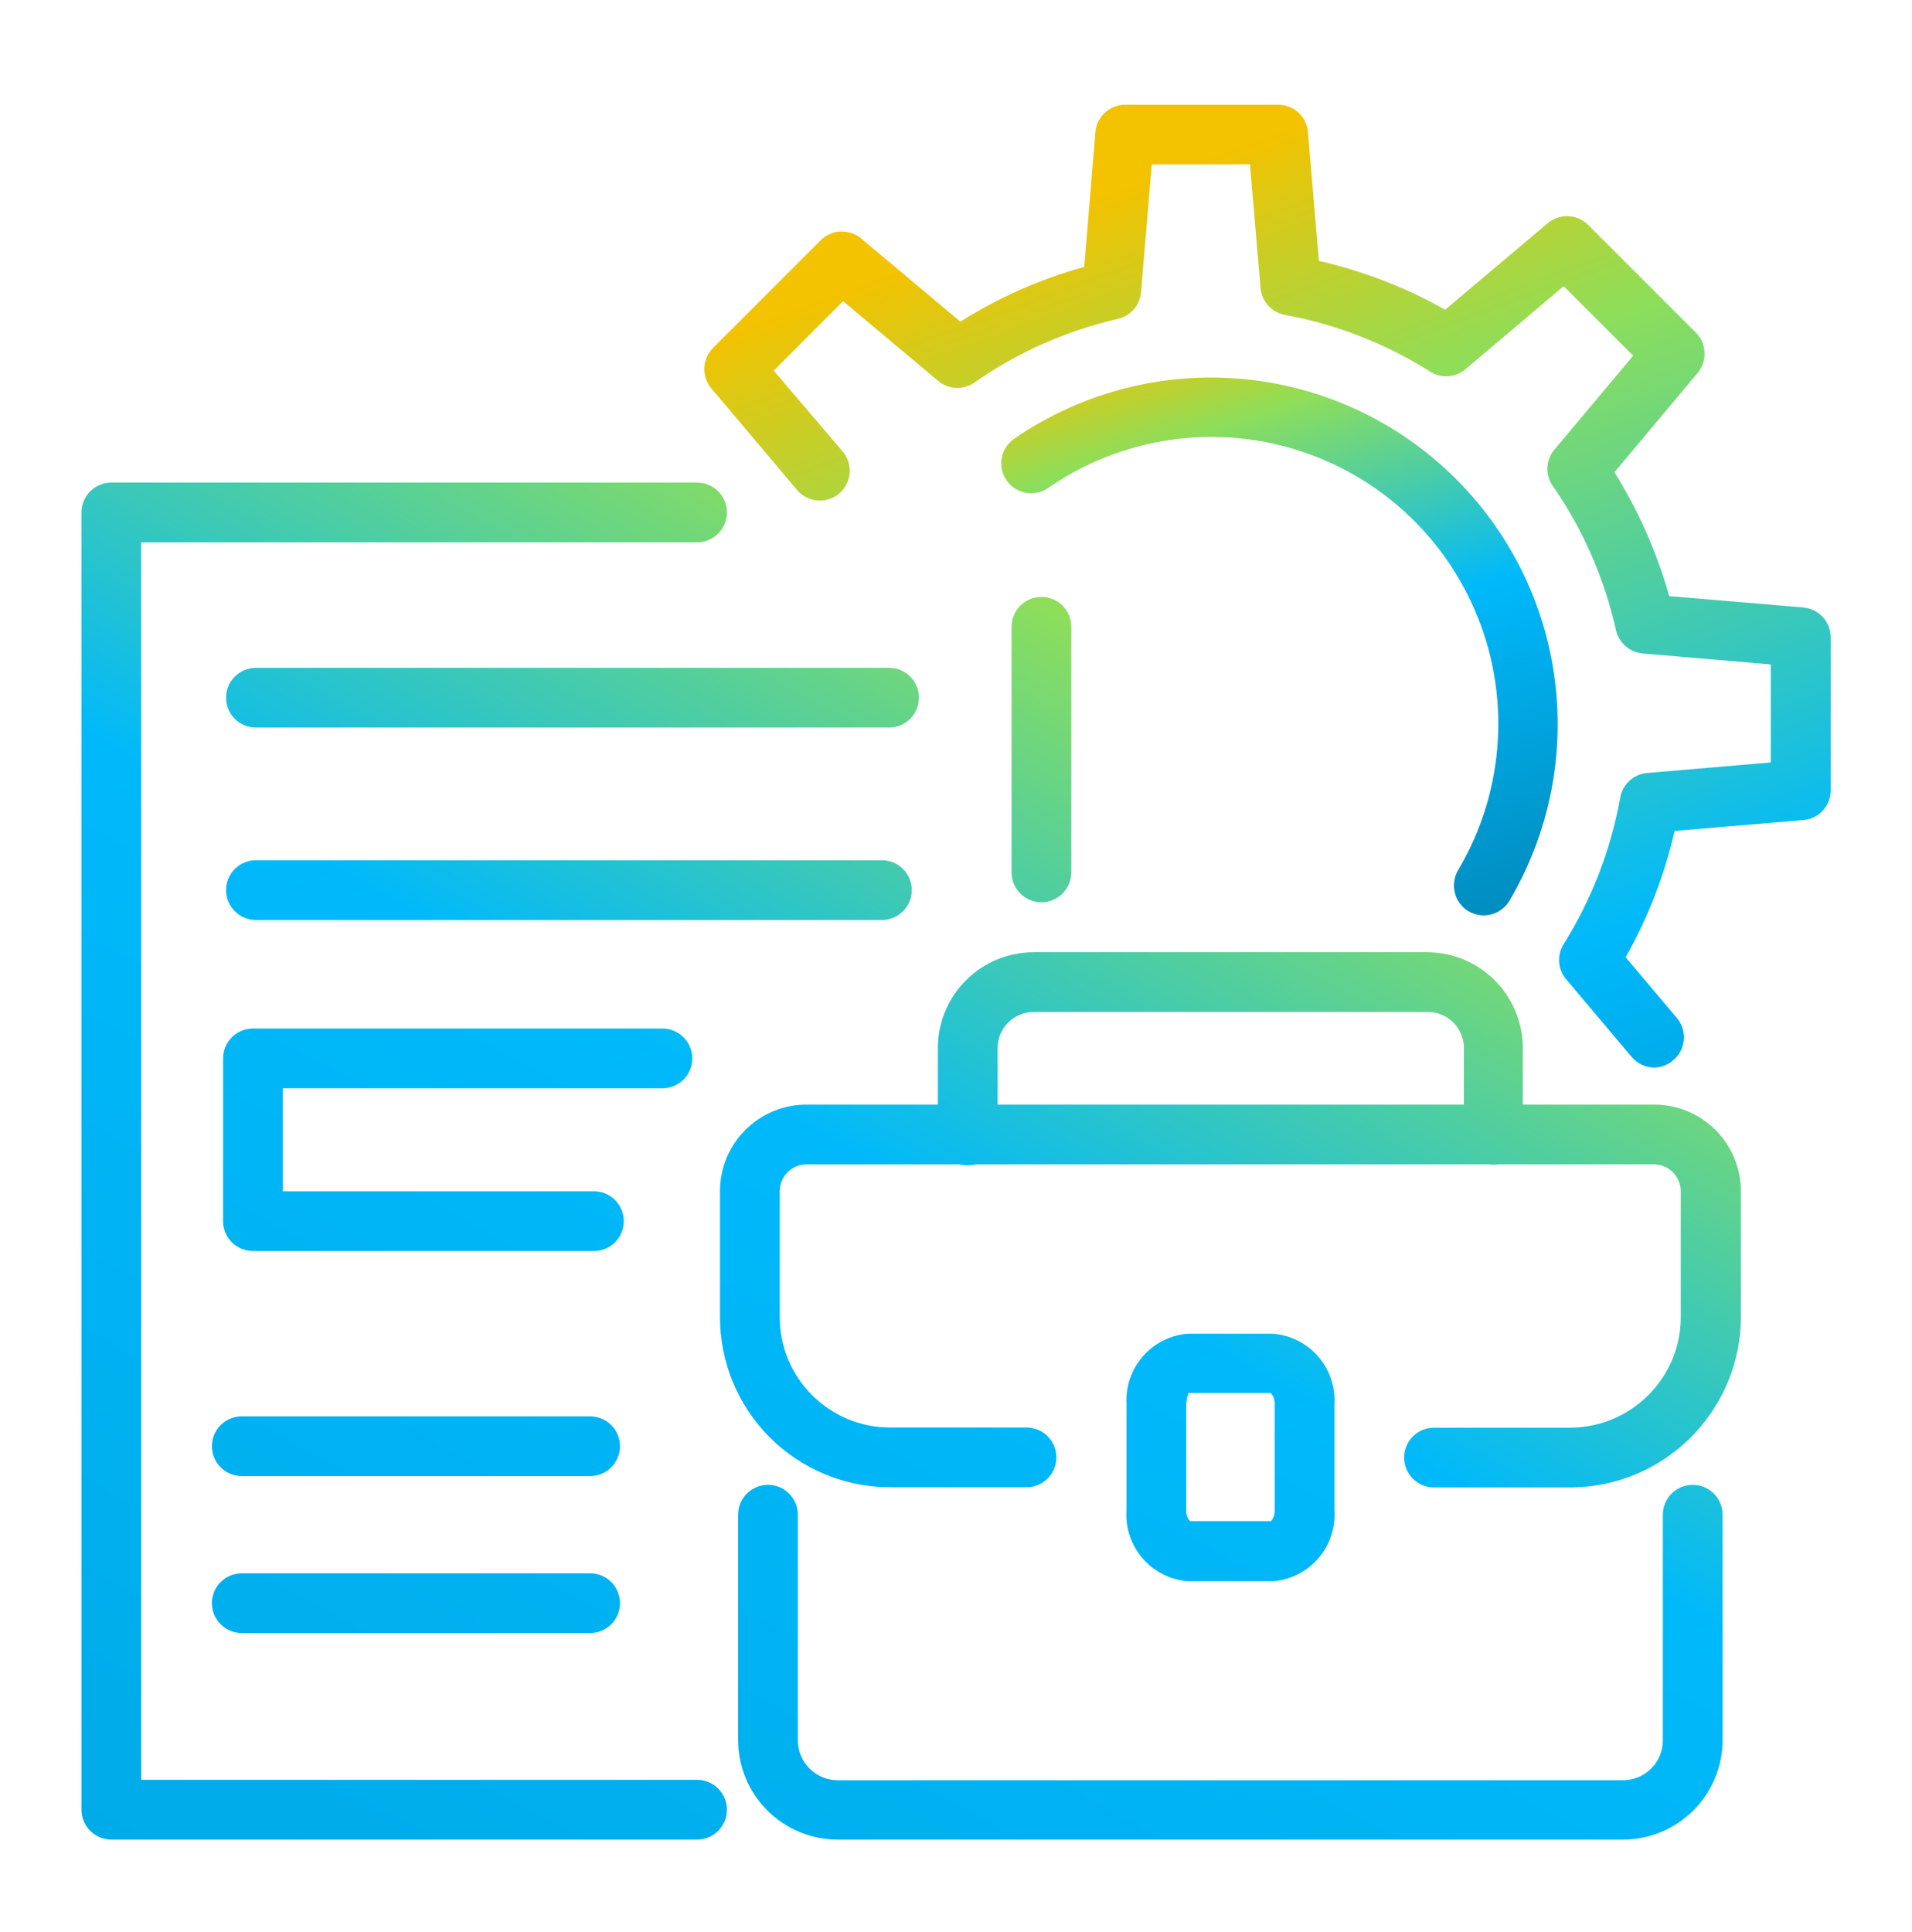 <svg xmlns="http://www.w3.org/2000/svg" width="96" height="97" viewBox="0 0 96 97" fill="none"><g clip-path="url(#clip0_5045_49103)"><path d="M78.85 74.679H72C71.602 74.679 71.221 74.521 70.939 74.24C70.658 73.958 70.5 73.577 70.5 73.179C70.5 72.781 70.658 72.399 70.939 72.118C71.221 71.837 71.602 71.679 72 71.679H78.83C79.811 71.676 80.774 71.415 81.622 70.922C82.47 70.429 83.173 69.72 83.66 68.869C84.141 68.032 84.392 67.084 84.39 66.119V59.809C84.39 59.451 84.248 59.107 83.994 58.854C83.741 58.601 83.398 58.459 83.04 58.459H40.49C40.133 58.461 39.793 58.605 39.542 58.858C39.291 59.111 39.15 59.453 39.15 59.809V66.109C39.147 66.839 39.289 67.562 39.567 68.237C39.845 68.912 40.253 69.526 40.769 70.043C41.285 70.559 41.898 70.969 42.572 71.248C43.247 71.527 43.97 71.67 44.7 71.669H51.54C51.938 71.669 52.319 71.827 52.6 72.108C52.882 72.389 53.04 72.771 53.04 73.169C53.04 73.567 52.882 73.948 52.6 74.23C52.319 74.511 51.938 74.669 51.54 74.669H44.7C43.576 74.67 42.463 74.45 41.424 74.02C40.385 73.59 39.442 72.959 38.648 72.164C37.853 71.369 37.224 70.424 36.795 69.385C36.367 68.346 36.147 67.233 36.15 66.109V59.809C36.148 59.238 36.26 58.673 36.477 58.145C36.695 57.617 37.014 57.138 37.417 56.733C37.821 56.329 38.3 56.009 38.827 55.79C39.354 55.571 39.919 55.459 40.49 55.459H83.06C84.213 55.459 85.32 55.917 86.136 56.733C86.951 57.549 87.41 58.655 87.41 59.809V66.109C87.411 67.597 87.022 69.059 86.28 70.349C85.532 71.66 84.451 72.752 83.147 73.512C81.842 74.272 80.36 74.675 78.85 74.679Z" fill="url(#paint0_linear_5045_49103)"></path><path d="M81.49 92.359H42.06C40.734 92.359 39.462 91.832 38.524 90.894C37.587 89.957 37.06 88.685 37.06 87.359V76.049C37.06 75.651 37.218 75.269 37.499 74.988C37.781 74.707 38.162 74.549 38.56 74.549C38.958 74.549 39.339 74.707 39.62 74.988C39.902 75.269 40.06 75.651 40.06 76.049V87.379C40.06 87.909 40.271 88.418 40.646 88.793C41.021 89.168 41.529 89.379 42.06 89.379H81.49C82.02 89.379 82.529 89.168 82.904 88.793C83.279 88.418 83.49 87.909 83.49 87.379V76.049C83.49 75.651 83.648 75.269 83.929 74.988C84.21 74.707 84.592 74.549 84.99 74.549C85.388 74.549 85.769 74.707 86.05 74.988C86.332 75.269 86.49 75.651 86.49 76.049V87.379C86.484 88.701 85.955 89.968 85.018 90.901C84.081 91.835 82.812 92.359 81.49 92.359Z" fill="url(#paint1_linear_5045_49103)"></path><path d="M75 58.469C74.602 58.469 74.221 58.311 73.939 58.029C73.658 57.748 73.5 57.367 73.5 56.969V52.579C73.495 52.341 73.443 52.107 73.347 51.889C73.251 51.672 73.113 51.475 72.942 51.31C72.77 51.146 72.567 51.017 72.346 50.931C72.124 50.845 71.888 50.803 71.65 50.809H51.9C51.42 50.809 50.959 50.999 50.62 51.339C50.281 51.678 50.09 52.139 50.09 52.619V57.009C50.09 57.407 49.932 57.788 49.651 58.069C49.369 58.351 48.988 58.509 48.59 58.509C48.192 58.509 47.81 58.351 47.529 58.069C47.248 57.788 47.09 57.407 47.09 57.009V52.579C47.1 51.31 47.612 50.097 48.513 49.203C49.414 48.31 50.631 47.809 51.9 47.809H71.65C72.925 47.809 74.149 48.316 75.051 49.218C75.953 50.12 76.46 51.343 76.46 52.619V57.009C76.45 57.393 76.293 57.758 76.021 58.03C75.749 58.302 75.384 58.459 75 58.469Z" fill="url(#paint2_linear_5045_49103)"></path><path d="M63.88 79.389H59.67C59.23 79.358 58.801 79.242 58.407 79.045C58.013 78.849 57.661 78.576 57.372 78.244C57.084 77.911 56.863 77.525 56.724 77.107C56.584 76.689 56.529 76.248 56.56 75.809V70.499C56.508 69.618 56.805 68.752 57.387 68.09C57.969 67.427 58.79 67.02 59.67 66.959H63.88C64.762 67.018 65.585 67.423 66.169 68.086C66.753 68.749 67.052 69.617 67 70.499V75.809C67.031 76.249 66.975 76.691 66.835 77.109C66.695 77.528 66.474 77.915 66.184 78.247C65.894 78.58 65.541 78.852 65.146 79.048C64.75 79.244 64.32 79.36 63.88 79.389ZM63.8 69.939H59.67C59.612 70.114 59.576 70.295 59.56 70.479V75.809C59.551 75.91 59.563 76.013 59.596 76.109C59.628 76.205 59.681 76.294 59.75 76.369H63.82C63.95 76.212 64.014 76.012 64 75.809V70.499C64.006 70.397 63.992 70.294 63.958 70.198C63.923 70.102 63.87 70.014 63.8 69.939Z" fill="url(#paint3_linear_5045_49103)"></path><path d="M52.29 45.299C51.892 45.299 51.511 45.141 51.229 44.859C50.948 44.578 50.79 44.197 50.79 43.799V31.469C50.79 31.071 50.948 30.689 51.229 30.408C51.511 30.127 51.892 29.969 52.29 29.969C52.688 29.969 53.069 30.127 53.35 30.408C53.632 30.689 53.79 31.071 53.79 31.469V43.809C53.787 44.205 53.628 44.584 53.347 44.863C53.066 45.142 52.686 45.299 52.29 45.299Z" fill="url(#paint4_linear_5045_49103)"></path><path d="M35 92.359H5.59C5.192 92.359 4.81 92.201 4.529 91.919C4.248 91.638 4.09 91.257 4.09 90.859V25.729C4.09 25.331 4.248 24.949 4.529 24.668C4.81 24.387 5.192 24.229 5.59 24.229H35C35.398 24.229 35.779 24.387 36.06 24.668C36.342 24.949 36.5 25.331 36.5 25.729C36.5 26.127 36.342 26.508 36.06 26.79C35.779 27.071 35.398 27.229 35 27.229H7.09V89.359H35C35.398 89.359 35.779 89.517 36.06 89.798C36.342 90.079 36.5 90.461 36.5 90.859C36.5 91.257 36.342 91.638 36.06 91.919C35.779 92.201 35.398 92.359 35 92.359Z" fill="url(#paint5_linear_5045_49103)"></path><path d="M29.82 62.809H12.7C12.302 62.809 11.921 62.651 11.639 62.37C11.358 62.088 11.2 61.707 11.2 61.309V53.139C11.2 52.741 11.358 52.359 11.639 52.078C11.921 51.797 12.302 51.639 12.7 51.639H33.26C33.658 51.639 34.039 51.797 34.321 52.078C34.602 52.359 34.76 52.741 34.76 53.139C34.76 53.537 34.602 53.918 34.321 54.2C34.039 54.481 33.658 54.639 33.26 54.639H14.2V59.809H29.82C30.218 59.809 30.599 59.967 30.881 60.248C31.162 60.529 31.32 60.911 31.32 61.309C31.32 61.707 31.162 62.088 30.881 62.37C30.599 62.651 30.218 62.809 29.82 62.809Z" fill="url(#paint6_linear_5045_49103)"></path><path d="M29.63 74.109H12.14C11.742 74.109 11.361 73.951 11.079 73.669C10.798 73.388 10.64 73.007 10.64 72.609C10.64 72.211 10.798 71.829 11.079 71.548C11.361 71.267 11.742 71.109 12.14 71.109H29.63C30.028 71.109 30.409 71.267 30.691 71.548C30.972 71.829 31.13 72.211 31.13 72.609C31.13 73.007 30.972 73.388 30.691 73.669C30.409 73.951 30.028 74.109 29.63 74.109Z" fill="url(#paint7_linear_5045_49103)"></path><path d="M29.63 81.989H12.14C11.742 81.989 11.361 81.831 11.079 81.549C10.798 81.268 10.64 80.887 10.64 80.489C10.64 80.091 10.798 79.709 11.079 79.428C11.361 79.147 11.742 78.989 12.14 78.989H29.63C30.028 78.989 30.409 79.147 30.691 79.428C30.972 79.709 31.13 80.091 31.13 80.489C31.13 80.887 30.972 81.268 30.691 81.549C30.409 81.831 30.028 81.989 29.63 81.989Z" fill="url(#paint8_linear_5045_49103)"></path><path d="M44.64 36.529H12.85C12.452 36.529 12.07 36.371 11.789 36.09C11.508 35.808 11.35 35.427 11.35 35.029C11.35 34.631 11.508 34.249 11.789 33.968C12.07 33.687 12.452 33.529 12.85 33.529H44.64C45.038 33.529 45.419 33.687 45.7 33.968C45.982 34.249 46.14 34.631 46.14 35.029C46.14 35.427 45.982 35.808 45.7 36.09C45.419 36.371 45.038 36.529 44.64 36.529Z" fill="url(#paint9_linear_5045_49103)"></path><path d="M44.28 46.189H12.85C12.452 46.189 12.07 46.031 11.789 45.749C11.508 45.468 11.35 45.087 11.35 44.689C11.35 44.291 11.508 43.909 11.789 43.628C12.07 43.347 12.452 43.189 12.85 43.189H44.28C44.678 43.189 45.059 43.347 45.34 43.628C45.622 43.909 45.78 44.291 45.78 44.689C45.78 45.087 45.622 45.468 45.34 45.749C45.059 46.031 44.678 46.189 44.28 46.189Z" fill="url(#paint10_linear_5045_49103)"></path><path d="M83.06 53.599C82.842 53.597 82.627 53.548 82.43 53.455C82.233 53.361 82.059 53.226 81.92 53.059L78.63 49.159C78.425 48.916 78.303 48.615 78.281 48.298C78.26 47.982 78.34 47.667 78.51 47.399C79.917 45.153 80.881 42.658 81.35 40.049C81.406 39.722 81.569 39.423 81.813 39.199C82.058 38.974 82.369 38.837 82.7 38.809L88.91 38.279V33.359L82.48 32.809C82.163 32.78 81.864 32.652 81.623 32.444C81.383 32.236 81.214 31.958 81.14 31.649C80.565 29.07 79.499 26.625 78 24.449C77.8 24.187 77.692 23.868 77.692 23.539C77.692 23.21 77.8 22.89 78 22.629L82 17.859L78.51 14.369L73.58 18.539C73.336 18.744 73.033 18.867 72.715 18.889C72.396 18.91 72.079 18.83 71.81 18.659C69.583 17.253 67.109 16.286 64.52 15.809C64.195 15.751 63.898 15.587 63.676 15.343C63.453 15.098 63.318 14.788 63.29 14.459L62.76 8.249H57.83L57.29 14.679C57.262 14.995 57.135 15.293 56.926 15.532C56.718 15.771 56.439 15.938 56.13 16.009C53.543 16.601 51.095 17.688 48.92 19.209C48.649 19.397 48.324 19.491 47.995 19.474C47.665 19.458 47.35 19.333 47.1 19.119L42.33 15.119L38.85 18.609L42.26 22.609C42.398 22.756 42.504 22.929 42.574 23.118C42.643 23.308 42.673 23.509 42.663 23.71C42.653 23.911 42.602 24.108 42.514 24.29C42.426 24.471 42.303 24.633 42.151 24.765C41.999 24.897 41.822 24.998 41.63 25.06C41.439 25.123 41.236 25.146 41.036 25.129C40.835 25.111 40.64 25.054 40.462 24.959C40.284 24.865 40.127 24.735 40 24.579L35.7 19.479C35.468 19.192 35.349 18.83 35.366 18.462C35.382 18.093 35.533 17.744 35.79 17.479L41.22 12.049C41.485 11.792 41.834 11.641 42.203 11.625C42.571 11.608 42.933 11.727 43.22 11.959L48.22 16.149C50.148 14.934 52.244 14.007 54.44 13.399L55 6.629C55.032 6.254 55.205 5.905 55.483 5.651C55.761 5.397 56.124 5.257 56.5 5.259H64.18C64.555 5.258 64.917 5.398 65.193 5.652C65.469 5.906 65.64 6.255 65.67 6.629L66.22 13.099C68.44 13.605 70.576 14.431 72.56 15.549L77.73 11.189C78.017 10.957 78.379 10.838 78.747 10.855C79.115 10.871 79.465 11.022 79.73 11.279L85.16 16.709C85.416 16.974 85.567 17.323 85.584 17.692C85.6 18.06 85.482 18.422 85.25 18.709L81.06 23.709C82.267 25.641 83.193 27.735 83.81 29.929L90.55 30.499C90.924 30.534 91.272 30.707 91.525 30.984C91.778 31.261 91.919 31.623 91.92 31.999V39.679C91.921 40.054 91.781 40.416 91.527 40.692C91.273 40.968 90.924 41.139 90.55 41.169L84.08 41.719C83.574 43.941 82.745 46.077 81.62 48.059L84.22 51.139C84.467 51.447 84.583 51.841 84.542 52.234C84.501 52.627 84.306 52.988 84 53.239C83.738 53.465 83.406 53.592 83.06 53.599Z" fill="url(#paint11_linear_5045_49103)"></path><path d="M74.5 45.959C74.229 45.956 73.964 45.884 73.73 45.749C73.389 45.543 73.144 45.212 73.046 44.826C72.949 44.44 73.008 44.031 73.21 43.689C74.887 40.863 75.548 37.549 75.082 34.296C74.616 31.043 73.052 28.047 70.648 25.806C68.245 23.565 65.147 22.213 61.869 21.975C58.592 21.738 55.331 22.628 52.63 24.499C52.468 24.611 52.285 24.69 52.092 24.732C51.899 24.774 51.7 24.777 51.506 24.742C51.114 24.67 50.767 24.446 50.54 24.119C50.313 23.791 50.226 23.387 50.297 22.995C50.368 22.603 50.592 22.256 50.92 22.029C54.186 19.778 58.123 18.709 62.078 19.001C66.034 19.292 69.772 20.925 72.673 23.631C75.574 26.336 77.465 29.95 78.031 33.876C78.598 37.802 77.807 41.804 75.79 45.219C75.657 45.443 75.468 45.629 75.242 45.759C75.016 45.888 74.76 45.957 74.5 45.959Z" fill="url(#paint12_linear_5045_49103)"></path></g><defs><linearGradient id="paint0_linear_5045_49103" x1="4.915" y1="96.936" x2="54.132" y2="6.826" gradientUnits="userSpaceOnUse"><stop stop-color="#00AAE7"></stop><stop offset="0.51" stop-color="#00B9FB"></stop><stop offset="0.79" stop-color="#8DDE5B"></stop><stop offset="1" stop-color="#F3C200"></stop></linearGradient><linearGradient id="paint1_linear_5045_49103" x1="4.915" y1="96.936" x2="54.132" y2="6.826" gradientUnits="userSpaceOnUse"><stop stop-color="#00AAE7"></stop><stop offset="0.51" stop-color="#00B9FB"></stop><stop offset="0.79" stop-color="#8DDE5B"></stop><stop offset="1" stop-color="#F3C200"></stop></linearGradient><linearGradient id="paint2_linear_5045_49103" x1="4.915" y1="96.936" x2="54.132" y2="6.826" gradientUnits="userSpaceOnUse"><stop stop-color="#00AAE7"></stop><stop offset="0.51" stop-color="#00B9FB"></stop><stop offset="0.79" stop-color="#8DDE5B"></stop><stop offset="1" stop-color="#F3C200"></stop></linearGradient><linearGradient id="paint3_linear_5045_49103" x1="4.915" y1="96.936" x2="54.132" y2="6.826" gradientUnits="userSpaceOnUse"><stop stop-color="#00AAE7"></stop><stop offset="0.51" stop-color="#00B9FB"></stop><stop offset="0.79" stop-color="#8DDE5B"></stop><stop offset="1" stop-color="#F3C200"></stop></linearGradient><linearGradient id="paint4_linear_5045_49103" x1="4.915" y1="96.936" x2="54.132" y2="6.826" gradientUnits="userSpaceOnUse"><stop stop-color="#00AAE7"></stop><stop offset="0.51" stop-color="#00B9FB"></stop><stop offset="0.79" stop-color="#8DDE5B"></stop><stop offset="1" stop-color="#F3C200"></stop></linearGradient><linearGradient id="paint5_linear_5045_49103" x1="4.915" y1="96.936" x2="54.132" y2="6.826" gradientUnits="userSpaceOnUse"><stop stop-color="#00AAE7"></stop><stop offset="0.51" stop-color="#00B9FB"></stop><stop offset="0.79" stop-color="#8DDE5B"></stop><stop offset="1" stop-color="#F3C200"></stop></linearGradient><linearGradient id="paint6_linear_5045_49103" x1="4.915" y1="96.936" x2="54.132" y2="6.826" gradientUnits="userSpaceOnUse"><stop stop-color="#00AAE7"></stop><stop offset="0.51" stop-color="#00B9FB"></stop><stop offset="0.79" stop-color="#8DDE5B"></stop><stop offset="1" stop-color="#F3C200"></stop></linearGradient><linearGradient id="paint7_linear_5045_49103" x1="4.915" y1="96.936" x2="54.132" y2="6.826" gradientUnits="userSpaceOnUse"><stop stop-color="#00AAE7"></stop><stop offset="0.51" stop-color="#00B9FB"></stop><stop offset="0.79" stop-color="#8DDE5B"></stop><stop offset="1" stop-color="#F3C200"></stop></linearGradient><linearGradient id="paint8_linear_5045_49103" x1="4.915" y1="96.936" x2="54.132" y2="6.826" gradientUnits="userSpaceOnUse"><stop stop-color="#00AAE7"></stop><stop offset="0.51" stop-color="#00B9FB"></stop><stop offset="0.79" stop-color="#8DDE5B"></stop><stop offset="1" stop-color="#F3C200"></stop></linearGradient><linearGradient id="paint9_linear_5045_49103" x1="4.915" y1="96.936" x2="54.132" y2="6.826" gradientUnits="userSpaceOnUse"><stop stop-color="#00AAE7"></stop><stop offset="0.51" stop-color="#00B9FB"></stop><stop offset="0.79" stop-color="#8DDE5B"></stop><stop offset="1" stop-color="#F3C200"></stop></linearGradient><linearGradient id="paint10_linear_5045_49103" x1="4.915" y1="96.936" x2="54.132" y2="6.826" gradientUnits="userSpaceOnUse"><stop stop-color="#00AAE7"></stop><stop offset="0.51" stop-color="#00B9FB"></stop><stop offset="0.79" stop-color="#8DDE5B"></stop><stop offset="1" stop-color="#F3C200"></stop></linearGradient><linearGradient id="paint11_linear_5045_49103" x1="36.649" y1="-0.471" x2="71.177" y2="94.224" gradientUnits="userSpaceOnUse"><stop offset="0.16" stop-color="#F3C200"></stop><stop offset="0.303" stop-color="#8DDE5B"></stop><stop offset="0.591" stop-color="#00B9FB"></stop><stop offset="0.962" stop-color="#0077A2"></stop></linearGradient><linearGradient id="paint12_linear_5045_49103" x1="55.95" y1="2.188" x2="72.99" y2="56.388" gradientUnits="userSpaceOnUse"><stop offset="0.25" stop-color="#F3C200"></stop><stop offset="0.351" stop-color="#8DDE5B"></stop><stop offset="0.553" stop-color="#00B9FB"></stop><stop offset="0.923" stop-color="#007FAC"></stop></linearGradient><clipPath id="clip0_5045_49103"><rect width="96" height="96" fill="white" transform="translate(0 0.809)"></rect></clipPath></defs></svg>